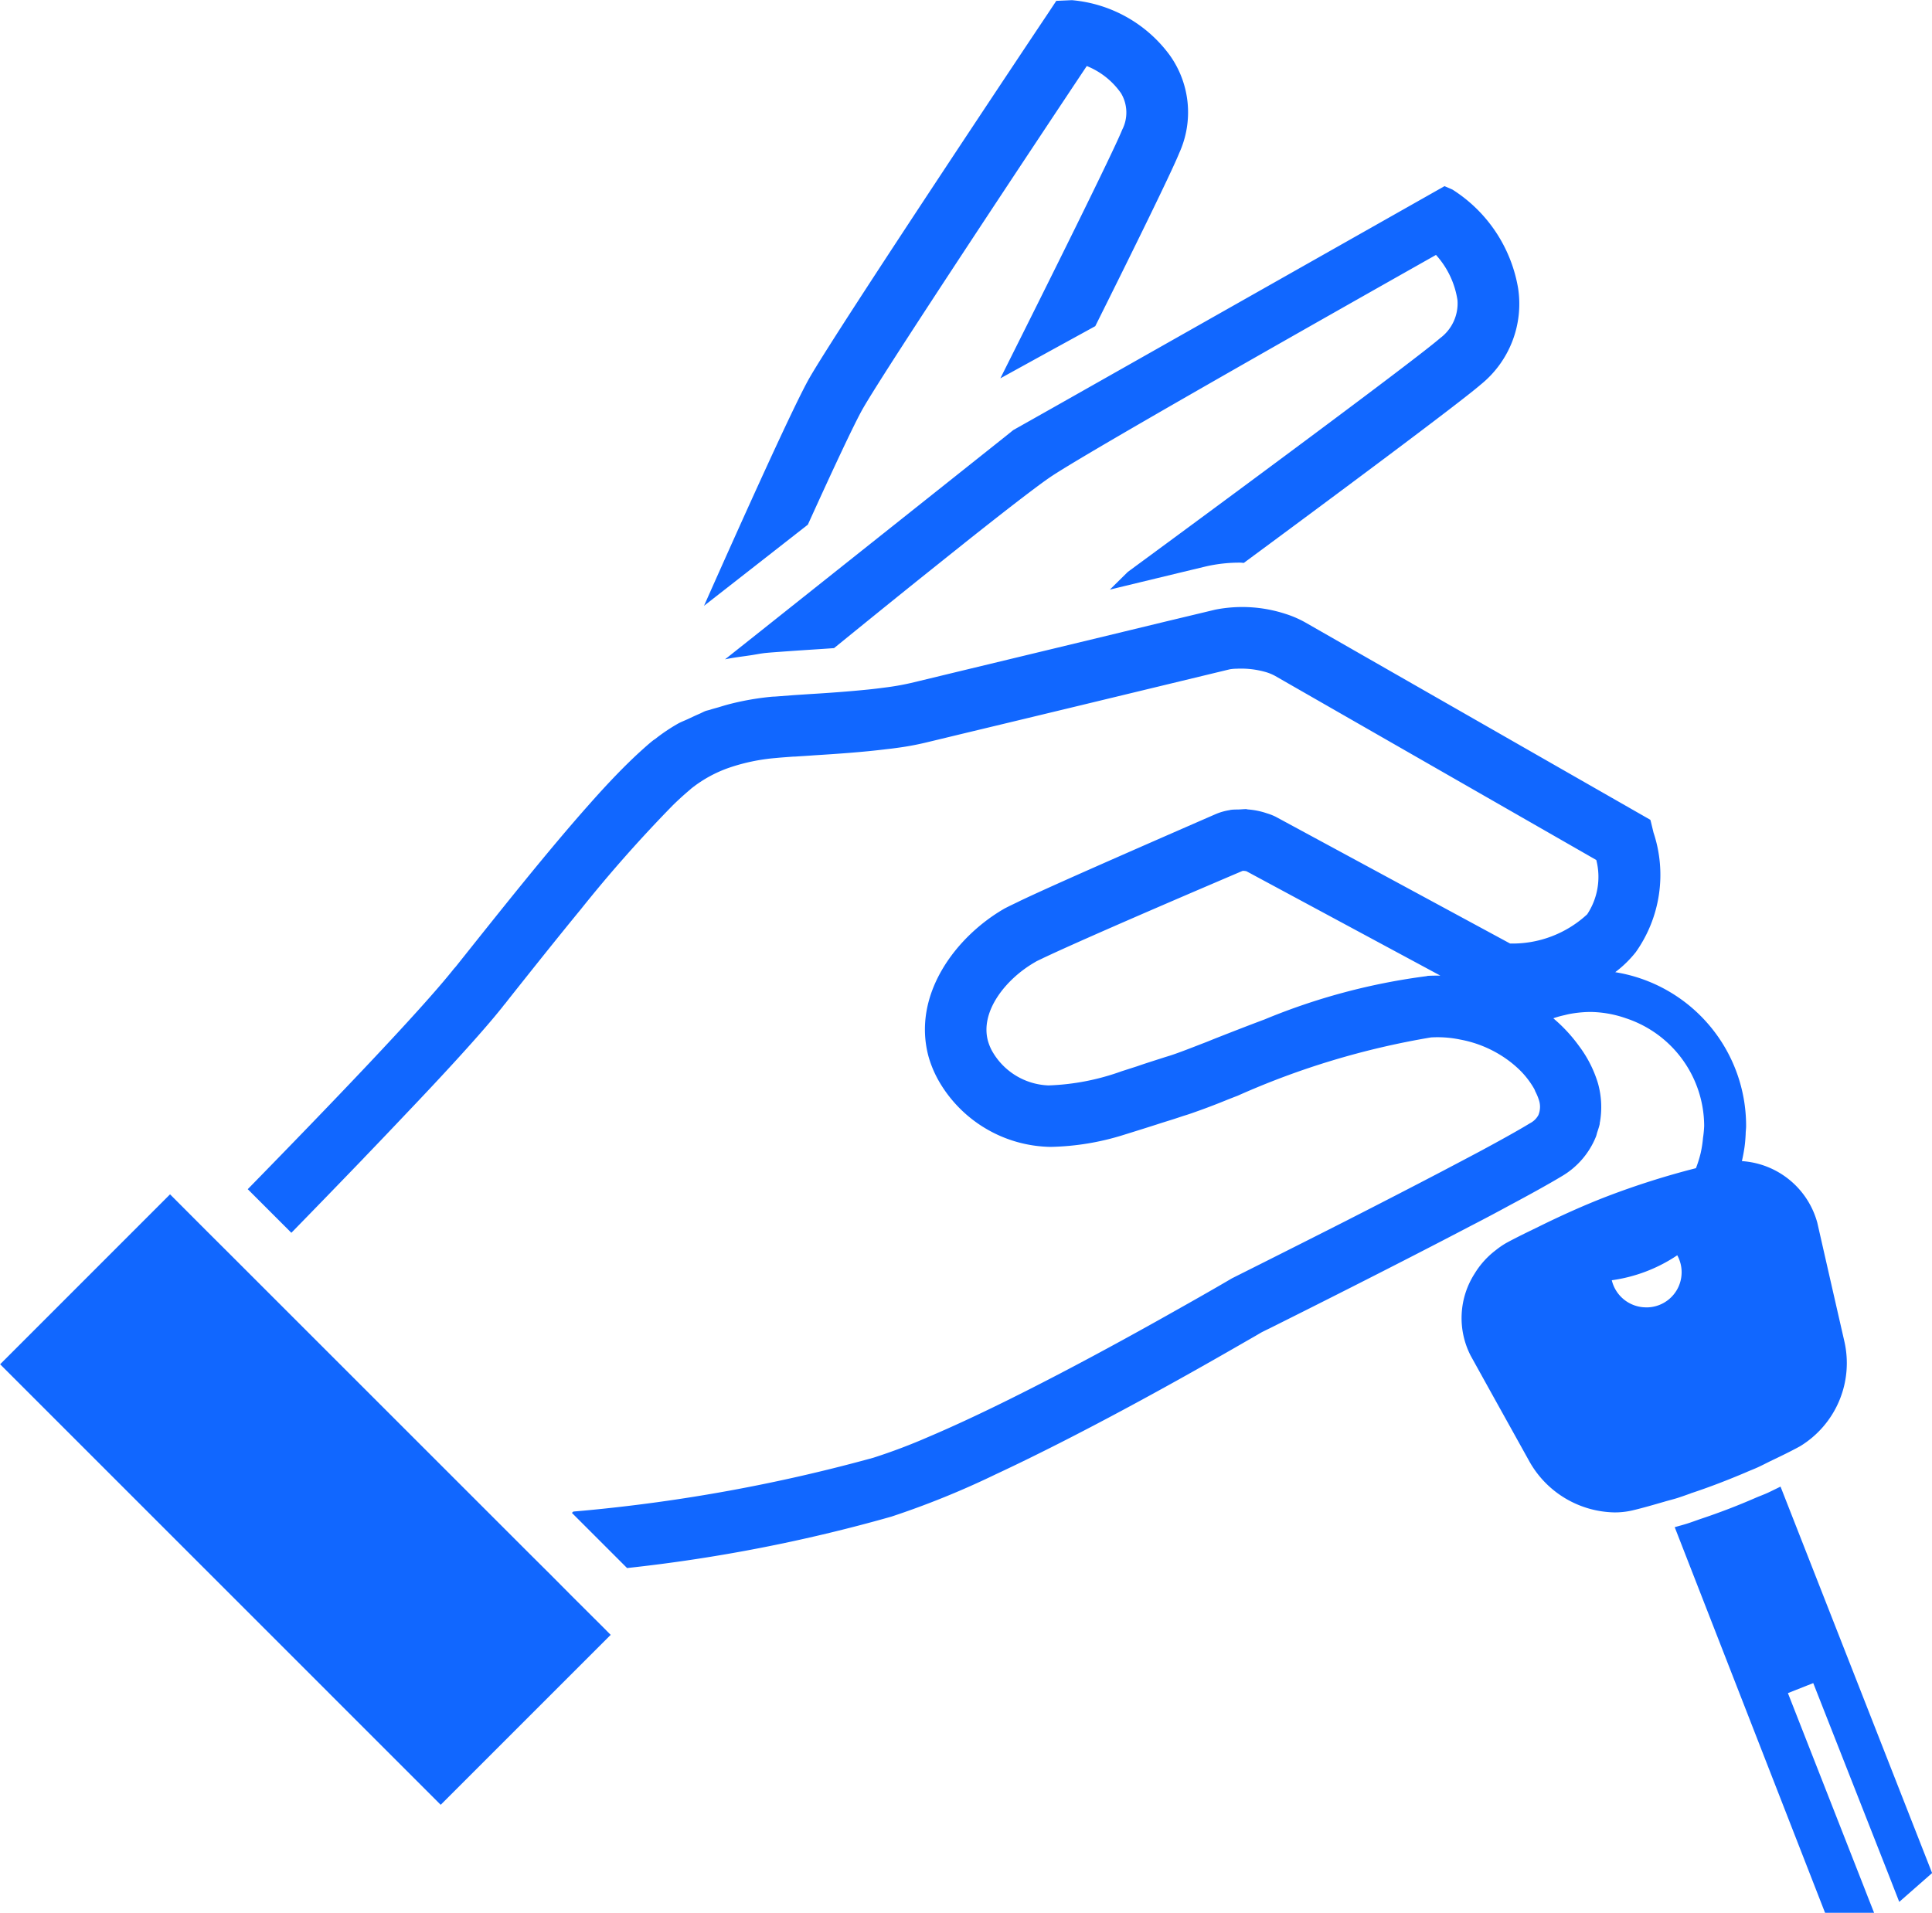 <svg id="Groupe_7271" data-name="Groupe 7271" xmlns="http://www.w3.org/2000/svg" xmlns:xlink="http://www.w3.org/1999/xlink" width="56.342" height="55.795" viewBox="0 0 56.342 55.795">
  <defs>
    <clipPath id="clip-path">
      <path id="Tracé_10820" data-name="Tracé 10820" d="M0,24.7H56.341V-31.1H0Z" transform="translate(0 31.098)" fill="#1167ff"/>
    </clipPath>
  </defs>
  <g id="Groupe_7270" data-name="Groupe 7270" transform="translate(0 0)" clip-path="url(#clip-path)">
    <g id="Groupe_7269" data-name="Groupe 7269" transform="translate(0 0)">
      <path id="Tracé_10819" data-name="Tracé 10819" d="M7.389,20.615h0l-.635-.639-.635-.632-.911-.911-6.3-6.3-1.545-1.545-.637-.635-.908-.91-.163-.163L-9.3,13.837,3.548,26.687l4.957-4.957L8.3,21.523Zm6.866-31.269c.743-1.638,1.353-2.942,1.6-3.378.7-1.224,5.232-8.045,6.534-10a2.231,2.231,0,0,1,1,.795,1.1,1.1,0,0,1,.032,1.066c-.269.667-2.149,4.45-3.552,7.249l1.385-.763,1.383-.759c1.1-2.205,2.225-4.494,2.451-5.056a2.865,2.865,0,0,0-.283-2.853,3.969,3.969,0,0,0-2.849-1.6l-.456.02-.251.379C21-25.185,15.14-16.4,14.295-14.922c-.443.78-1.821,3.827-3.068,6.635l1.509-1.179Zm5.991-2.759-.221.178-1.493,1.188L12.858-7.534l-1.019.809c.226-.05.47-.077.709-.113.165-.022.323-.059.492-.075.135-.013.283-.023.432-.034.244-.018.5-.036.777-.054.246-.016.506-.032.77-.052.861-.7,1.724-1.4,2.528-2.045l1.283-1.026c.474-.377.908-.718,1.283-1.01.58-.449,1.026-.786,1.26-.94,1.281-.845,9.064-5.241,11.2-6.448A2.531,2.531,0,0,1,33.2-17.2a1.261,1.261,0,0,1-.506,1.105c-.743.646-6.283,4.744-9.107,6.818l-.524.517,1.99-.481.782-.188a4.375,4.375,0,0,1,1.035-.117c.032,0,.066.007.1.007,2.514-1.857,6.247-4.631,6.906-5.2a3.023,3.023,0,0,0,1.091-2.817,4.248,4.248,0,0,0-1.914-2.872l-.231-.1L21.464-14.1ZM40.007,17.6c.54-.178,1.071-.384,1.6-.608.12-.054.246-.1.366-.156s.239-.118.357-.176c.289-.138.58-.278.861-.432a2.84,2.84,0,0,0,1.292-3.056c-.316-1.382-.474-2.076-.789-3.461a2.444,2.444,0,0,0-2.2-1.8c.03-.127.054-.258.074-.391s.029-.262.036-.395c0-.079.013-.158.013-.239A4.539,4.539,0,0,0,37.8,2.4h0a3.3,3.3,0,0,0,.6-.585,3.9,3.9,0,0,0,.517-3.486l-.074-.305-.018-.068L35.942-3.693,28.765-7.8a3.08,3.08,0,0,0-.592-.255,4.073,4.073,0,0,0-2.036-.12l-1.482.355-1.69.409-1.679.405-2.768.667-1.03.249-.239.057a7.481,7.481,0,0,1-.77.133q-.221.03-.452.054c-.549.056-1.143.1-1.7.133l-.47.031-.563.043c-.045,0-.1.005-.138.009a7.934,7.934,0,0,0-1.238.224c-.084.023-.163.047-.244.072s-.176.047-.258.075c-.048.016-.1.025-.147.041-.068.027-.129.063-.2.092-.111.047-.217.1-.325.149s-.2.083-.287.133a5.271,5.271,0,0,0-.649.438c-.022.016-.045.029-.066.045-.126.1-.26.221-.4.348-.431.395-.917.9-1.443,1.495C6.693-1.164,5.3.592,4.009,2.212l-.02.025L3.933,2.3c-.98,1.236-3.637,4-6.012,6.43h0l.635.635.637.637c.669-.685,1.362-1.4,2.036-2.1.039-.039.079-.083.118-.124.409-.425.807-.843,1.191-1.249C3.6,5.415,4.531,4.4,5.116,3.7c.083-.1.158-.192.226-.276L5.4,3.348l.016-.016.133-.17C6.212,2.327,6.928,1.426,7.631.57a40.12,40.12,0,0,1,2.691-3.043c.174-.17.336-.316.484-.44a.227.227,0,0,1,.023-.02.333.333,0,0,1,.039-.034,3.739,3.739,0,0,1,1.1-.6,5.66,5.66,0,0,1,1.349-.28c.16-.016.332-.027.515-.041a.35.35,0,0,1,.041,0c.183-.013.371-.023.567-.038.684-.043,1.417-.093,2.1-.178.1-.011.2-.022.294-.036a8.263,8.263,0,0,0,.833-.151l.179-.043.958-.231L20.49-4.97l1.69-.407,4.376-1.057a1.233,1.233,0,0,1,.2-.018,2.631,2.631,0,0,1,.833.092,1.4,1.4,0,0,1,.287.115L37.248-.872A1.978,1.978,0,0,1,36.982.712a3.208,3.208,0,0,1-2.248.852L27.9-2.133a1.6,1.6,0,0,0-.255-.1,2.219,2.219,0,0,0-.542-.113c-.023,0-.045-.009-.068-.011-.072,0-.142.009-.214.011s-.169,0-.251.014l-.014.005a1.711,1.711,0,0,0-.405.115C23.373-1,21.543-.194,20.634.23l-.1.047c-.052.025-.1.047-.144.07l-.231.111c-.038.018-.07.036-.1.05L20,.538c-1.416.809-2.716,2.508-2.225,4.326a3.221,3.221,0,0,0,.348.793,3.833,3.833,0,0,0,3.2,1.839h.009a7.562,7.562,0,0,0,2.149-.355c.321-.1.641-.2.953-.3.138-.045.276-.088.414-.131s.257-.084.386-.126q.129-.038.3-.1c.246-.086.554-.2.9-.341.115-.047.233-.092.357-.14a23.225,23.225,0,0,1,5.637-1.7h0a3.24,3.24,0,0,1,.854.063,3.405,3.405,0,0,1,1.19.463,3.226,3.226,0,0,1,.447.336,2.517,2.517,0,0,1,.51.624c0,.005.007.009.009.016a.561.561,0,0,1,.032.075,1.432,1.432,0,0,1,.1.235.631.631,0,0,1-.011.454.575.575,0,0,1-.244.237c-.348.212-.867.5-1.478.829-.344.183-.723.382-1.112.587-.894.468-1.868.969-2.776,1.432-1.773.9-3.278,1.651-3.335,1.681-.022.014-.639.377-1.572.9-1.832,1.037-4.9,2.715-7.259,3.716a16.947,16.947,0,0,1-1.617.612,48.55,48.55,0,0,1-8.44,1.543l-.309.027-.043.039.793.793.816.816h0a46.464,46.464,0,0,0,7.708-1.5,25,25,0,0,0,3.036-1.231c2.447-1.141,5.174-2.661,6.653-3.508.389-.222.684-.393.872-.5.113-.065.2-.117.217-.127s.122-.063.249-.124c.829-.414,3.6-1.8,5.867-2.989.389-.2.766-.4,1.114-.59.632-.337,1.172-.637,1.541-.859a2.361,2.361,0,0,0,1-1.161c.016-.041.023-.086.038-.129.025-.077.052-.154.07-.235,0-.018,0-.038.007-.057a2.573,2.573,0,0,0-.059-1.132,3.485,3.485,0,0,0-.549-1.082A4.511,4.511,0,0,0,36,3.75.014.014,0,0,0,36,3.743a2.717,2.717,0,0,1,.314-.088c.052-.013.1-.025.156-.036a3.476,3.476,0,0,1,.6-.059,3.25,3.25,0,0,1,1.044.185,3.32,3.32,0,0,1,2.28,3.142,3.133,3.133,0,0,1-.034.348,3.391,3.391,0,0,1-.066.432,3.45,3.45,0,0,1-.14.45,23.473,23.473,0,0,0-2.591.822c-.685.264-1.353.567-2.011.892-.309.151-.621.3-.924.465a2.282,2.282,0,0,0-.305.208,2.465,2.465,0,0,0-.626.693,2.4,2.4,0,0,0-.111,2.392c.687,1.242,1.033,1.861,1.721,3.1a2.907,2.907,0,0,0,2.472,1.469A2.275,2.275,0,0,0,38.3,18.1c.318-.075.63-.167.942-.257.127-.038.257-.068.384-.109s.251-.086.377-.131M32.314,2.514a18.509,18.509,0,0,0-4.742,1.265c-.519.194-1.008.386-1.441.556-.126.05-.242.1-.357.142-.447.174-.816.318-1.06.388-.081.025-.16.052-.242.077-.2.065-.405.129-.606.2l-.458.147a6.934,6.934,0,0,1-2.135.414h0a1.972,1.972,0,0,1-1.667-1.044,1.5,1.5,0,0,1-.1-.258c-.231-.858.52-1.807,1.385-2.3.032-.022.1-.052.2-.1l.014-.007c.032-.016.066-.031.106-.05.676-.318,2.415-1.089,5.725-2.5a.473.473,0,0,1,.108.011h0L32.7,2.5c-.136,0-.258,0-.388.009M38.7,12.177a1.031,1.031,0,0,1-1-.791,4.536,4.536,0,0,0,1.909-.728,1.025,1.025,0,0,1-.906,1.52m3.918,5.228c-.12.057-.239.118-.359.174s-.246.1-.368.153q-.783.342-1.6.614c-.126.043-.249.09-.377.131s-.255.074-.382.111l4.385,11.25H45.35l-.158-.4-.156-.4-2.2-5.61.739-.292,2.2,5.594.154.395.154.393.958-.841Z" transform="translate(9.304 25.958)" fill="#1167ff"/>
    </g>
  </g>
</svg>
